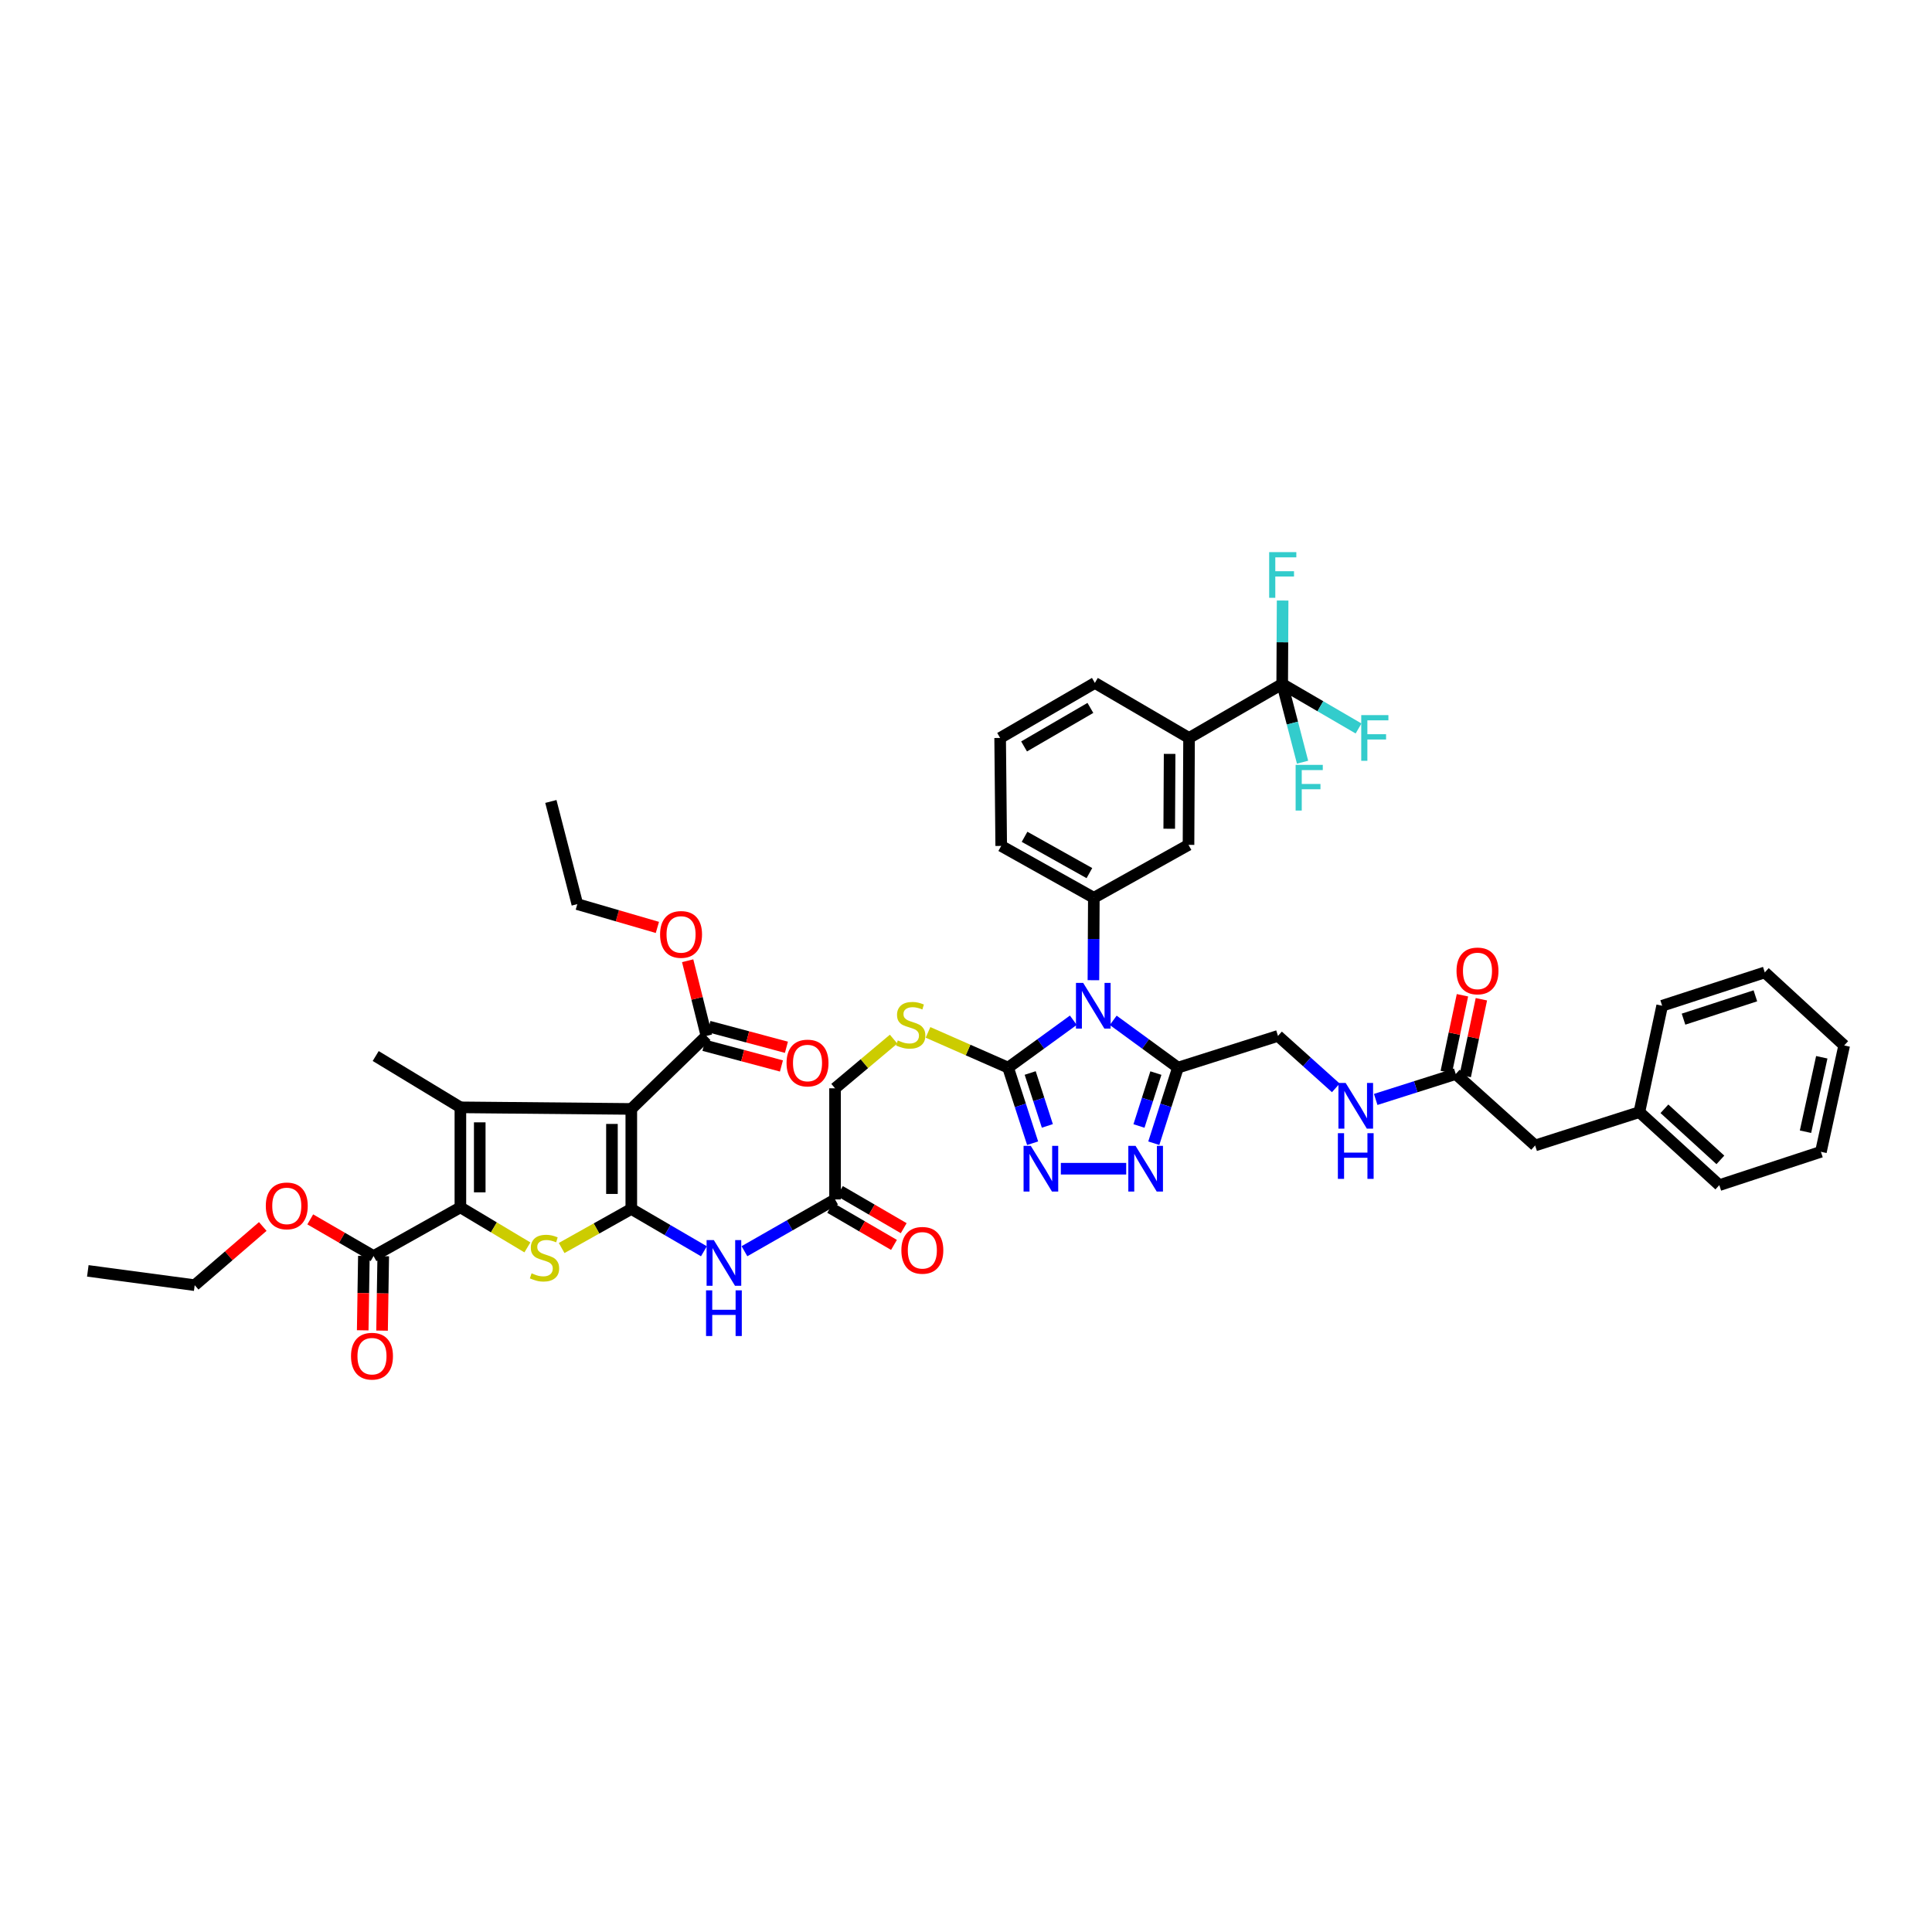<?xml version='1.0' encoding='iso-8859-1'?>
<svg version='1.1' baseProfile='full'
              xmlns='http://www.w3.org/2000/svg'
                      xmlns:rdkit='http://www.rdkit.org/xml'
                      xmlns:xlink='http://www.w3.org/1999/xlink'
                  xml:space='preserve'
width='1000px' height='1000px' viewBox='0 0 1000 1000'>
<!-- END OF HEADER -->
<rect style='opacity:1.0;fill:#FFFFFF;stroke:none' width='1000' height='1000' x='0' y='0'> </rect>
<path class='bond-0' d='M 326.761,625.745 L 326.761,573.982' style='fill:none;fill-rule:evenodd;stroke:#000000;stroke-width:6px;stroke-linecap:butt;stroke-linejoin:miter;stroke-opacity:1' />
<path class='bond-0' d='M 316.742,617.981 L 316.742,581.746' style='fill:none;fill-rule:evenodd;stroke:#000000;stroke-width:6px;stroke-linecap:butt;stroke-linejoin:miter;stroke-opacity:1' />
<path class='bond-4' d='M 326.761,625.745 L 308.731,635.857' style='fill:none;fill-rule:evenodd;stroke:#000000;stroke-width:6px;stroke-linecap:butt;stroke-linejoin:miter;stroke-opacity:1' />
<path class='bond-4' d='M 308.731,635.857 L 290.702,645.968' style='fill:none;fill-rule:evenodd;stroke:#CCCC00;stroke-width:6px;stroke-linecap:butt;stroke-linejoin:miter;stroke-opacity:1' />
<path class='bond-10' d='M 326.761,625.745 L 345.554,636.702' style='fill:none;fill-rule:evenodd;stroke:#000000;stroke-width:6px;stroke-linecap:butt;stroke-linejoin:miter;stroke-opacity:1' />
<path class='bond-10' d='M 345.554,636.702 L 364.346,647.66' style='fill:none;fill-rule:evenodd;stroke:#0000FF;stroke-width:6px;stroke-linecap:butt;stroke-linejoin:miter;stroke-opacity:1' />
<path class='bond-2' d='M 326.761,573.982 L 238.297,573.158' style='fill:none;fill-rule:evenodd;stroke:#000000;stroke-width:6px;stroke-linecap:butt;stroke-linejoin:miter;stroke-opacity:1' />
<path class='bond-12' d='M 326.761,573.982 L 365.65,536.184' style='fill:none;fill-rule:evenodd;stroke:#000000;stroke-width:6px;stroke-linecap:butt;stroke-linejoin:miter;stroke-opacity:1' />
<path class='bond-1' d='M 555.554,528.075 L 538.673,540.339' style='fill:none;fill-rule:evenodd;stroke:#0000FF;stroke-width:6px;stroke-linecap:butt;stroke-linejoin:miter;stroke-opacity:1' />
<path class='bond-1' d='M 538.673,540.339 L 521.791,552.603' style='fill:none;fill-rule:evenodd;stroke:#000000;stroke-width:6px;stroke-linecap:butt;stroke-linejoin:miter;stroke-opacity:1' />
<path class='bond-6' d='M 576.207,528.118 L 592.956,540.361' style='fill:none;fill-rule:evenodd;stroke:#0000FF;stroke-width:6px;stroke-linecap:butt;stroke-linejoin:miter;stroke-opacity:1' />
<path class='bond-6' d='M 592.956,540.361 L 609.704,552.603' style='fill:none;fill-rule:evenodd;stroke:#000000;stroke-width:6px;stroke-linecap:butt;stroke-linejoin:miter;stroke-opacity:1' />
<path class='bond-9' d='M 565.951,507.353 L 566.059,486.021' style='fill:none;fill-rule:evenodd;stroke:#0000FF;stroke-width:6px;stroke-linecap:butt;stroke-linejoin:miter;stroke-opacity:1' />
<path class='bond-9' d='M 566.059,486.021 L 566.168,464.69' style='fill:none;fill-rule:evenodd;stroke:#000000;stroke-width:6px;stroke-linecap:butt;stroke-linejoin:miter;stroke-opacity:1' />
<path class='bond-30' d='M 238.297,573.158 L 194.459,546.598' style='fill:none;fill-rule:evenodd;stroke:#000000;stroke-width:6px;stroke-linecap:butt;stroke-linejoin:miter;stroke-opacity:1' />
<path class='bond-46' d='M 238.297,573.158 L 238.297,624.921' style='fill:none;fill-rule:evenodd;stroke:#000000;stroke-width:6px;stroke-linecap:butt;stroke-linejoin:miter;stroke-opacity:1' />
<path class='bond-46' d='M 248.315,580.923 L 248.315,617.157' style='fill:none;fill-rule:evenodd;stroke:#000000;stroke-width:6px;stroke-linecap:butt;stroke-linejoin:miter;stroke-opacity:1' />
<path class='bond-3' d='M 238.297,624.921 L 255.64,635.287' style='fill:none;fill-rule:evenodd;stroke:#000000;stroke-width:6px;stroke-linecap:butt;stroke-linejoin:miter;stroke-opacity:1' />
<path class='bond-3' d='M 255.64,635.287 L 272.984,645.653' style='fill:none;fill-rule:evenodd;stroke:#CCCC00;stroke-width:6px;stroke-linecap:butt;stroke-linejoin:miter;stroke-opacity:1' />
<path class='bond-13' d='M 238.297,624.921 L 193.352,650.135' style='fill:none;fill-rule:evenodd;stroke:#000000;stroke-width:6px;stroke-linecap:butt;stroke-linejoin:miter;stroke-opacity:1' />
<path class='bond-5' d='M 521.791,552.603 L 501.064,543.482' style='fill:none;fill-rule:evenodd;stroke:#000000;stroke-width:6px;stroke-linecap:butt;stroke-linejoin:miter;stroke-opacity:1' />
<path class='bond-5' d='M 501.064,543.482 L 480.338,534.36' style='fill:none;fill-rule:evenodd;stroke:#CCCC00;stroke-width:6px;stroke-linecap:butt;stroke-linejoin:miter;stroke-opacity:1' />
<path class='bond-7' d='M 521.791,552.603 L 528.138,572.165' style='fill:none;fill-rule:evenodd;stroke:#000000;stroke-width:6px;stroke-linecap:butt;stroke-linejoin:miter;stroke-opacity:1' />
<path class='bond-7' d='M 528.138,572.165 L 534.485,591.726' style='fill:none;fill-rule:evenodd;stroke:#0000FF;stroke-width:6px;stroke-linecap:butt;stroke-linejoin:miter;stroke-opacity:1' />
<path class='bond-7' d='M 533.224,555.38 L 537.667,569.073' style='fill:none;fill-rule:evenodd;stroke:#000000;stroke-width:6px;stroke-linecap:butt;stroke-linejoin:miter;stroke-opacity:1' />
<path class='bond-7' d='M 537.667,569.073 L 542.11,582.765' style='fill:none;fill-rule:evenodd;stroke:#0000FF;stroke-width:6px;stroke-linecap:butt;stroke-linejoin:miter;stroke-opacity:1' />
<path class='bond-19' d='M 609.704,552.603 L 661.478,536.184' style='fill:none;fill-rule:evenodd;stroke:#000000;stroke-width:6px;stroke-linecap:butt;stroke-linejoin:miter;stroke-opacity:1' />
<path class='bond-47' d='M 609.704,552.603 L 603.452,572.166' style='fill:none;fill-rule:evenodd;stroke:#000000;stroke-width:6px;stroke-linecap:butt;stroke-linejoin:miter;stroke-opacity:1' />
<path class='bond-47' d='M 603.452,572.166 L 597.201,591.728' style='fill:none;fill-rule:evenodd;stroke:#0000FF;stroke-width:6px;stroke-linecap:butt;stroke-linejoin:miter;stroke-opacity:1' />
<path class='bond-47' d='M 598.285,555.422 L 593.909,569.116' style='fill:none;fill-rule:evenodd;stroke:#000000;stroke-width:6px;stroke-linecap:butt;stroke-linejoin:miter;stroke-opacity:1' />
<path class='bond-47' d='M 593.909,569.116 L 589.533,582.809' style='fill:none;fill-rule:evenodd;stroke:#0000FF;stroke-width:6px;stroke-linecap:butt;stroke-linejoin:miter;stroke-opacity:1' />
<path class='bond-8' d='M 549.089,604.923 L 582.92,604.923' style='fill:none;fill-rule:evenodd;stroke:#0000FF;stroke-width:6px;stroke-linecap:butt;stroke-linejoin:miter;stroke-opacity:1' />
<path class='bond-15' d='M 566.168,464.69 L 615.17,437.306' style='fill:none;fill-rule:evenodd;stroke:#000000;stroke-width:6px;stroke-linecap:butt;stroke-linejoin:miter;stroke-opacity:1' />
<path class='bond-33' d='M 566.168,464.69 L 518.223,437.846' style='fill:none;fill-rule:evenodd;stroke:#000000;stroke-width:6px;stroke-linecap:butt;stroke-linejoin:miter;stroke-opacity:1' />
<path class='bond-33' d='M 563.87,451.922 L 530.309,433.13' style='fill:none;fill-rule:evenodd;stroke:#000000;stroke-width:6px;stroke-linecap:butt;stroke-linejoin:miter;stroke-opacity:1' />
<path class='bond-17' d='M 385.323,647.627 L 408.771,634.229' style='fill:none;fill-rule:evenodd;stroke:#0000FF;stroke-width:6px;stroke-linecap:butt;stroke-linejoin:miter;stroke-opacity:1' />
<path class='bond-17' d='M 408.771,634.229 L 432.218,620.83' style='fill:none;fill-rule:evenodd;stroke:#000000;stroke-width:6px;stroke-linecap:butt;stroke-linejoin:miter;stroke-opacity:1' />
<path class='bond-11' d='M 663.666,354.04 L 615.454,381.964' style='fill:none;fill-rule:evenodd;stroke:#000000;stroke-width:6px;stroke-linecap:butt;stroke-linejoin:miter;stroke-opacity:1' />
<path class='bond-25' d='M 663.666,354.04 L 683.427,365.55' style='fill:none;fill-rule:evenodd;stroke:#000000;stroke-width:6px;stroke-linecap:butt;stroke-linejoin:miter;stroke-opacity:1' />
<path class='bond-25' d='M 683.427,365.55 L 703.188,377.061' style='fill:none;fill-rule:evenodd;stroke:#33CCCC;stroke-width:6px;stroke-linecap:butt;stroke-linejoin:miter;stroke-opacity:1' />
<path class='bond-26' d='M 663.666,354.04 L 663.774,332.437' style='fill:none;fill-rule:evenodd;stroke:#000000;stroke-width:6px;stroke-linecap:butt;stroke-linejoin:miter;stroke-opacity:1' />
<path class='bond-26' d='M 663.774,332.437 L 663.883,310.834' style='fill:none;fill-rule:evenodd;stroke:#33CCCC;stroke-width:6px;stroke-linecap:butt;stroke-linejoin:miter;stroke-opacity:1' />
<path class='bond-27' d='M 663.666,354.04 L 668.934,374.274' style='fill:none;fill-rule:evenodd;stroke:#000000;stroke-width:6px;stroke-linecap:butt;stroke-linejoin:miter;stroke-opacity:1' />
<path class='bond-27' d='M 668.934,374.274 L 674.202,394.509' style='fill:none;fill-rule:evenodd;stroke:#33CCCC;stroke-width:6px;stroke-linecap:butt;stroke-linejoin:miter;stroke-opacity:1' />
<path class='bond-21' d='M 364.357,541.024 L 384.413,546.381' style='fill:none;fill-rule:evenodd;stroke:#000000;stroke-width:6px;stroke-linecap:butt;stroke-linejoin:miter;stroke-opacity:1' />
<path class='bond-21' d='M 384.413,546.381 L 404.469,551.739' style='fill:none;fill-rule:evenodd;stroke:#FF0000;stroke-width:6px;stroke-linecap:butt;stroke-linejoin:miter;stroke-opacity:1' />
<path class='bond-21' d='M 366.943,531.344 L 386.999,536.702' style='fill:none;fill-rule:evenodd;stroke:#000000;stroke-width:6px;stroke-linecap:butt;stroke-linejoin:miter;stroke-opacity:1' />
<path class='bond-21' d='M 386.999,536.702 L 407.055,542.059' style='fill:none;fill-rule:evenodd;stroke:#FF0000;stroke-width:6px;stroke-linecap:butt;stroke-linejoin:miter;stroke-opacity:1' />
<path class='bond-31' d='M 365.65,536.184 L 360.791,516.73' style='fill:none;fill-rule:evenodd;stroke:#000000;stroke-width:6px;stroke-linecap:butt;stroke-linejoin:miter;stroke-opacity:1' />
<path class='bond-31' d='M 360.791,516.73 L 355.931,497.275' style='fill:none;fill-rule:evenodd;stroke:#FF0000;stroke-width:6px;stroke-linecap:butt;stroke-linejoin:miter;stroke-opacity:1' />
<path class='bond-22' d='M 188.343,650.056 L 188.041,669.313' style='fill:none;fill-rule:evenodd;stroke:#000000;stroke-width:6px;stroke-linecap:butt;stroke-linejoin:miter;stroke-opacity:1' />
<path class='bond-22' d='M 188.041,669.313 L 187.739,688.569' style='fill:none;fill-rule:evenodd;stroke:#FF0000;stroke-width:6px;stroke-linecap:butt;stroke-linejoin:miter;stroke-opacity:1' />
<path class='bond-22' d='M 198.361,650.213 L 198.058,669.47' style='fill:none;fill-rule:evenodd;stroke:#000000;stroke-width:6px;stroke-linecap:butt;stroke-linejoin:miter;stroke-opacity:1' />
<path class='bond-22' d='M 198.058,669.47 L 197.756,688.727' style='fill:none;fill-rule:evenodd;stroke:#FF0000;stroke-width:6px;stroke-linecap:butt;stroke-linejoin:miter;stroke-opacity:1' />
<path class='bond-32' d='M 193.352,650.135 L 176.969,640.642' style='fill:none;fill-rule:evenodd;stroke:#000000;stroke-width:6px;stroke-linecap:butt;stroke-linejoin:miter;stroke-opacity:1' />
<path class='bond-32' d='M 176.969,640.642 L 160.586,631.149' style='fill:none;fill-rule:evenodd;stroke:#FF0000;stroke-width:6px;stroke-linecap:butt;stroke-linejoin:miter;stroke-opacity:1' />
<path class='bond-14' d='M 615.454,381.964 L 615.17,437.306' style='fill:none;fill-rule:evenodd;stroke:#000000;stroke-width:6px;stroke-linecap:butt;stroke-linejoin:miter;stroke-opacity:1' />
<path class='bond-14' d='M 605.393,390.214 L 605.194,428.953' style='fill:none;fill-rule:evenodd;stroke:#000000;stroke-width:6px;stroke-linecap:butt;stroke-linejoin:miter;stroke-opacity:1' />
<path class='bond-48' d='M 615.454,381.964 L 566.707,353.483' style='fill:none;fill-rule:evenodd;stroke:#000000;stroke-width:6px;stroke-linecap:butt;stroke-linejoin:miter;stroke-opacity:1' />
<path class='bond-16' d='M 462.521,537.857 L 447.37,550.579' style='fill:none;fill-rule:evenodd;stroke:#CCCC00;stroke-width:6px;stroke-linecap:butt;stroke-linejoin:miter;stroke-opacity:1' />
<path class='bond-16' d='M 447.37,550.579 L 432.218,563.301' style='fill:none;fill-rule:evenodd;stroke:#000000;stroke-width:6px;stroke-linecap:butt;stroke-linejoin:miter;stroke-opacity:1' />
<path class='bond-23' d='M 429.7,625.161 L 446.212,634.763' style='fill:none;fill-rule:evenodd;stroke:#000000;stroke-width:6px;stroke-linecap:butt;stroke-linejoin:miter;stroke-opacity:1' />
<path class='bond-23' d='M 446.212,634.763 L 462.724,644.365' style='fill:none;fill-rule:evenodd;stroke:#FF0000;stroke-width:6px;stroke-linecap:butt;stroke-linejoin:miter;stroke-opacity:1' />
<path class='bond-23' d='M 434.737,616.5 L 451.249,626.102' style='fill:none;fill-rule:evenodd;stroke:#000000;stroke-width:6px;stroke-linecap:butt;stroke-linejoin:miter;stroke-opacity:1' />
<path class='bond-23' d='M 451.249,626.102 L 467.76,635.705' style='fill:none;fill-rule:evenodd;stroke:#FF0000;stroke-width:6px;stroke-linecap:butt;stroke-linejoin:miter;stroke-opacity:1' />
<path class='bond-28' d='M 432.218,620.83 L 432.218,563.301' style='fill:none;fill-rule:evenodd;stroke:#000000;stroke-width:6px;stroke-linecap:butt;stroke-linejoin:miter;stroke-opacity:1' />
<path class='bond-18' d='M 753.494,555.915 L 732.777,562.494' style='fill:none;fill-rule:evenodd;stroke:#000000;stroke-width:6px;stroke-linecap:butt;stroke-linejoin:miter;stroke-opacity:1' />
<path class='bond-18' d='M 732.777,562.494 L 712.061,569.073' style='fill:none;fill-rule:evenodd;stroke:#0000FF;stroke-width:6px;stroke-linecap:butt;stroke-linejoin:miter;stroke-opacity:1' />
<path class='bond-24' d='M 758.395,556.948 L 762.581,537.081' style='fill:none;fill-rule:evenodd;stroke:#000000;stroke-width:6px;stroke-linecap:butt;stroke-linejoin:miter;stroke-opacity:1' />
<path class='bond-24' d='M 762.581,537.081 L 766.766,517.214' style='fill:none;fill-rule:evenodd;stroke:#FF0000;stroke-width:6px;stroke-linecap:butt;stroke-linejoin:miter;stroke-opacity:1' />
<path class='bond-24' d='M 748.592,554.882 L 752.777,535.016' style='fill:none;fill-rule:evenodd;stroke:#000000;stroke-width:6px;stroke-linecap:butt;stroke-linejoin:miter;stroke-opacity:1' />
<path class='bond-24' d='M 752.777,535.016 L 756.963,515.149' style='fill:none;fill-rule:evenodd;stroke:#FF0000;stroke-width:6px;stroke-linecap:butt;stroke-linejoin:miter;stroke-opacity:1' />
<path class='bond-29' d='M 753.494,555.915 L 794.587,592.889' style='fill:none;fill-rule:evenodd;stroke:#000000;stroke-width:6px;stroke-linecap:butt;stroke-linejoin:miter;stroke-opacity:1' />
<path class='bond-20' d='M 661.478,536.184 L 676.447,549.632' style='fill:none;fill-rule:evenodd;stroke:#000000;stroke-width:6px;stroke-linecap:butt;stroke-linejoin:miter;stroke-opacity:1' />
<path class='bond-20' d='M 676.447,549.632 L 691.417,563.08' style='fill:none;fill-rule:evenodd;stroke:#0000FF;stroke-width:6px;stroke-linecap:butt;stroke-linejoin:miter;stroke-opacity:1' />
<path class='bond-34' d='M 794.587,592.889 L 848.537,575.63' style='fill:none;fill-rule:evenodd;stroke:#000000;stroke-width:6px;stroke-linecap:butt;stroke-linejoin:miter;stroke-opacity:1' />
<path class='bond-38' d='M 340.263,480.032 L 319.542,474.003' style='fill:none;fill-rule:evenodd;stroke:#FF0000;stroke-width:6px;stroke-linecap:butt;stroke-linejoin:miter;stroke-opacity:1' />
<path class='bond-38' d='M 319.542,474.003 L 298.82,467.974' style='fill:none;fill-rule:evenodd;stroke:#000000;stroke-width:6px;stroke-linecap:butt;stroke-linejoin:miter;stroke-opacity:1' />
<path class='bond-37' d='M 136.008,634.826 L 118.394,650.016' style='fill:none;fill-rule:evenodd;stroke:#FF0000;stroke-width:6px;stroke-linecap:butt;stroke-linejoin:miter;stroke-opacity:1' />
<path class='bond-37' d='M 118.394,650.016 L 100.78,665.207' style='fill:none;fill-rule:evenodd;stroke:#000000;stroke-width:6px;stroke-linecap:butt;stroke-linejoin:miter;stroke-opacity:1' />
<path class='bond-36' d='M 518.223,437.846 L 517.672,381.964' style='fill:none;fill-rule:evenodd;stroke:#000000;stroke-width:6px;stroke-linecap:butt;stroke-linejoin:miter;stroke-opacity:1' />
<path class='bond-39' d='M 848.537,575.63 L 889.914,613.428' style='fill:none;fill-rule:evenodd;stroke:#000000;stroke-width:6px;stroke-linecap:butt;stroke-linejoin:miter;stroke-opacity:1' />
<path class='bond-39' d='M 861.501,573.902 L 890.465,600.361' style='fill:none;fill-rule:evenodd;stroke:#000000;stroke-width:6px;stroke-linecap:butt;stroke-linejoin:miter;stroke-opacity:1' />
<path class='bond-40' d='M 848.537,575.63 L 860.326,520.572' style='fill:none;fill-rule:evenodd;stroke:#000000;stroke-width:6px;stroke-linecap:butt;stroke-linejoin:miter;stroke-opacity:1' />
<path class='bond-35' d='M 566.707,353.483 L 517.672,381.964' style='fill:none;fill-rule:evenodd;stroke:#000000;stroke-width:6px;stroke-linecap:butt;stroke-linejoin:miter;stroke-opacity:1' />
<path class='bond-35' d='M 564.384,366.419 L 530.059,386.355' style='fill:none;fill-rule:evenodd;stroke:#000000;stroke-width:6px;stroke-linecap:butt;stroke-linejoin:miter;stroke-opacity:1' />
<path class='bond-41' d='M 100.78,665.207 L 45.455,657.805' style='fill:none;fill-rule:evenodd;stroke:#000000;stroke-width:6px;stroke-linecap:butt;stroke-linejoin:miter;stroke-opacity:1' />
<path class='bond-42' d='M 298.82,467.974 L 285.128,414.836' style='fill:none;fill-rule:evenodd;stroke:#000000;stroke-width:6px;stroke-linecap:butt;stroke-linejoin:miter;stroke-opacity:1' />
<path class='bond-43' d='M 889.914,613.428 L 942.501,596.168' style='fill:none;fill-rule:evenodd;stroke:#000000;stroke-width:6px;stroke-linecap:butt;stroke-linejoin:miter;stroke-opacity:1' />
<path class='bond-44' d='M 860.326,520.572 L 913.452,503.317' style='fill:none;fill-rule:evenodd;stroke:#000000;stroke-width:6px;stroke-linecap:butt;stroke-linejoin:miter;stroke-opacity:1' />
<path class='bond-44' d='M 871.389,527.512 L 908.578,515.434' style='fill:none;fill-rule:evenodd;stroke:#000000;stroke-width:6px;stroke-linecap:butt;stroke-linejoin:miter;stroke-opacity:1' />
<path class='bond-49' d='M 942.501,596.168 L 954.545,541.126' style='fill:none;fill-rule:evenodd;stroke:#000000;stroke-width:6px;stroke-linecap:butt;stroke-linejoin:miter;stroke-opacity:1' />
<path class='bond-49' d='M 934.52,585.77 L 942.952,547.241' style='fill:none;fill-rule:evenodd;stroke:#000000;stroke-width:6px;stroke-linecap:butt;stroke-linejoin:miter;stroke-opacity:1' />
<path class='bond-45' d='M 913.452,503.317 L 954.545,541.126' style='fill:none;fill-rule:evenodd;stroke:#000000;stroke-width:6px;stroke-linecap:butt;stroke-linejoin:miter;stroke-opacity:1' />
<path  class='atom-2' d='M 560.657 508.75
L 568.405 521.273
Q 569.173 522.509, 570.409 524.746
Q 571.644 526.984, 571.711 527.117
L 571.711 508.75
L 574.85 508.75
L 574.85 532.394
L 571.611 532.394
L 563.296 518.701
Q 562.327 517.098, 561.292 515.262
Q 560.29 513.425, 559.989 512.857
L 559.989 532.394
L 556.917 532.394
L 556.917 508.75
L 560.657 508.75
' fill='#0000FF'/>
<path  class='atom-5' d='M 275.154 659.057
Q 275.421 659.157, 276.523 659.625
Q 277.625 660.092, 278.828 660.393
Q 280.063 660.66, 281.265 660.66
Q 283.503 660.66, 284.805 659.591
Q 286.108 658.489, 286.108 656.586
Q 286.108 655.283, 285.44 654.482
Q 284.805 653.68, 283.803 653.246
Q 282.802 652.812, 281.132 652.311
Q 279.028 651.677, 277.759 651.075
Q 276.523 650.474, 275.622 649.205
Q 274.753 647.936, 274.753 645.799
Q 274.753 642.827, 276.757 640.99
Q 278.794 639.153, 282.802 639.153
Q 285.54 639.153, 288.646 640.456
L 287.878 643.027
Q 285.039 641.858, 282.902 641.858
Q 280.597 641.858, 279.328 642.827
Q 278.059 643.762, 278.093 645.398
Q 278.093 646.667, 278.727 647.435
Q 279.395 648.203, 280.33 648.638
Q 281.299 649.072, 282.902 649.573
Q 285.039 650.241, 286.308 650.908
Q 287.577 651.576, 288.479 652.946
Q 289.414 654.281, 289.414 656.586
Q 289.414 659.858, 287.21 661.628
Q 285.039 663.365, 281.399 663.365
Q 279.295 663.365, 277.692 662.897
Q 276.122 662.463, 274.252 661.695
L 275.154 659.057
' fill='#CCCC00'/>
<path  class='atom-8' d='M 533.54 593.101
L 541.288 605.624
Q 542.056 606.86, 543.292 609.097
Q 544.527 611.335, 544.594 611.468
L 544.594 593.101
L 547.733 593.101
L 547.733 616.745
L 544.494 616.745
L 536.178 603.053
Q 535.21 601.45, 534.175 599.613
Q 533.173 597.776, 532.872 597.209
L 532.872 616.745
L 529.8 616.745
L 529.8 593.101
L 533.54 593.101
' fill='#0000FF'/>
<path  class='atom-9' d='M 587.758 593.101
L 595.505 605.624
Q 596.274 606.86, 597.509 609.097
Q 598.745 611.335, 598.812 611.468
L 598.812 593.101
L 601.951 593.101
L 601.951 616.745
L 598.711 616.745
L 590.396 603.053
Q 589.427 601.45, 588.392 599.613
Q 587.39 597.776, 587.09 597.209
L 587.09 616.745
L 584.017 616.745
L 584.017 593.101
L 587.758 593.101
' fill='#0000FF'/>
<path  class='atom-11' d='M 369.474 641.875
L 377.222 654.398
Q 377.99 655.634, 379.225 657.871
Q 380.461 660.109, 380.528 660.242
L 380.528 641.875
L 383.667 641.875
L 383.667 665.519
L 380.428 665.519
L 372.112 651.827
Q 371.144 650.224, 370.108 648.387
Q 369.107 646.55, 368.806 645.983
L 368.806 665.519
L 365.734 665.519
L 365.734 641.875
L 369.474 641.875
' fill='#0000FF'/>
<path  class='atom-11' d='M 365.45 667.883
L 368.656 667.883
L 368.656 677.935
L 380.745 677.935
L 380.745 667.883
L 383.951 667.883
L 383.951 691.527
L 380.745 691.527
L 380.745 680.607
L 368.656 680.607
L 368.656 691.527
L 365.45 691.527
L 365.45 667.883
' fill='#0000FF'/>
<path  class='atom-17' d='M 464.701 538.533
Q 464.968 538.633, 466.07 539.101
Q 467.172 539.568, 468.375 539.869
Q 469.61 540.136, 470.812 540.136
Q 473.05 540.136, 474.352 539.067
Q 475.655 537.965, 475.655 536.062
Q 475.655 534.759, 474.987 533.958
Q 474.352 533.156, 473.35 532.722
Q 472.349 532.288, 470.679 531.787
Q 468.575 531.152, 467.306 530.551
Q 466.07 529.95, 465.169 528.681
Q 464.3 527.412, 464.3 525.275
Q 464.3 522.303, 466.304 520.466
Q 468.341 518.629, 472.349 518.629
Q 475.087 518.629, 478.193 519.932
L 477.425 522.503
Q 474.586 521.334, 472.449 521.334
Q 470.144 521.334, 468.875 522.303
Q 467.606 523.238, 467.64 524.874
Q 467.64 526.143, 468.274 526.911
Q 468.942 527.679, 469.877 528.113
Q 470.846 528.548, 472.449 529.048
Q 474.586 529.716, 475.855 530.384
Q 477.124 531.052, 478.026 532.421
Q 478.961 533.757, 478.961 536.062
Q 478.961 539.334, 476.757 541.104
Q 474.586 542.841, 470.946 542.841
Q 468.842 542.841, 467.239 542.373
Q 465.669 541.939, 463.799 541.171
L 464.701 538.533
' fill='#CCCC00'/>
<path  class='atom-21' d='M 696.51 560.529
L 704.258 573.053
Q 705.026 574.288, 706.261 576.526
Q 707.497 578.763, 707.564 578.897
L 707.564 560.529
L 710.703 560.529
L 710.703 584.173
L 707.464 584.173
L 699.148 570.481
Q 698.18 568.878, 697.144 567.041
Q 696.143 565.205, 695.842 564.637
L 695.842 584.173
L 692.77 584.173
L 692.77 560.529
L 696.51 560.529
' fill='#0000FF'/>
<path  class='atom-21' d='M 692.486 586.538
L 695.692 586.538
L 695.692 596.59
L 707.781 596.59
L 707.781 586.538
L 710.987 586.538
L 710.987 610.182
L 707.781 610.182
L 707.781 599.261
L 695.692 599.261
L 695.692 610.182
L 692.486 610.182
L 692.486 586.538
' fill='#0000FF'/>
<path  class='atom-22' d='M 407.116 550.227
Q 407.116 544.55, 409.921 541.377
Q 412.727 538.204, 417.97 538.204
Q 423.213 538.204, 426.018 541.377
Q 428.823 544.55, 428.823 550.227
Q 428.823 555.971, 425.985 559.244
Q 423.146 562.483, 417.97 562.483
Q 412.76 562.483, 409.921 559.244
Q 407.116 556.004, 407.116 550.227
M 417.97 559.811
Q 421.576 559.811, 423.513 557.407
Q 425.484 554.969, 425.484 550.227
Q 425.484 545.585, 423.513 543.247
Q 421.576 540.876, 417.97 540.876
Q 414.363 540.876, 412.393 543.214
Q 410.456 545.551, 410.456 550.227
Q 410.456 555.002, 412.393 557.407
Q 414.363 559.811, 417.97 559.811
' fill='#FF0000'/>
<path  class='atom-23' d='M 181.686 701.965
Q 181.686 696.287, 184.491 693.115
Q 187.296 689.942, 192.539 689.942
Q 197.782 689.942, 200.588 693.115
Q 203.393 696.287, 203.393 701.965
Q 203.393 707.709, 200.554 710.981
Q 197.716 714.221, 192.539 714.221
Q 187.33 714.221, 184.491 710.981
Q 181.686 707.742, 181.686 701.965
M 192.539 711.549
Q 196.146 711.549, 198.083 709.145
Q 200.053 706.707, 200.053 701.965
Q 200.053 697.323, 198.083 694.985
Q 196.146 692.614, 192.539 692.614
Q 188.933 692.614, 186.962 694.951
Q 185.025 697.289, 185.025 701.965
Q 185.025 706.74, 186.962 709.145
Q 188.933 711.549, 192.539 711.549
' fill='#FF0000'/>
<path  class='atom-24' d='M 466.549 647.174
Q 466.549 641.497, 469.354 638.324
Q 472.159 635.151, 477.402 635.151
Q 482.645 635.151, 485.451 638.324
Q 488.256 641.497, 488.256 647.174
Q 488.256 652.918, 485.417 656.191
Q 482.579 659.43, 477.402 659.43
Q 472.193 659.43, 469.354 656.191
Q 466.549 652.951, 466.549 647.174
M 477.402 656.758
Q 481.009 656.758, 482.946 654.354
Q 484.916 651.916, 484.916 647.174
Q 484.916 642.532, 482.946 640.194
Q 481.009 637.823, 477.402 637.823
Q 473.796 637.823, 471.825 640.161
Q 469.888 642.498, 469.888 647.174
Q 469.888 651.949, 471.825 654.354
Q 473.796 656.758, 477.402 656.758
' fill='#FF0000'/>
<path  class='atom-25' d='M 753.894 502.56
Q 753.894 496.883, 756.7 493.711
Q 759.505 490.538, 764.748 490.538
Q 769.991 490.538, 772.796 493.711
Q 775.602 496.883, 775.602 502.56
Q 775.602 508.304, 772.763 511.577
Q 769.924 514.816, 764.748 514.816
Q 759.538 514.816, 756.7 511.577
Q 753.894 508.338, 753.894 502.56
M 764.748 512.145
Q 768.355 512.145, 770.292 509.74
Q 772.262 507.302, 772.262 502.56
Q 772.262 497.918, 770.292 495.581
Q 768.355 493.21, 764.748 493.21
Q 761.141 493.21, 759.171 495.547
Q 757.234 497.885, 757.234 502.56
Q 757.234 507.336, 759.171 509.74
Q 761.141 512.145, 764.748 512.145
' fill='#FF0000'/>
<path  class='atom-26' d='M 704.575 370.142
L 718.634 370.142
L 718.634 372.847
L 707.748 372.847
L 707.748 380.027
L 717.432 380.027
L 717.432 382.765
L 707.748 382.765
L 707.748 393.786
L 704.575 393.786
L 704.575 370.142
' fill='#33CCCC'/>
<path  class='atom-27' d='M 656.92 285.779
L 670.979 285.779
L 670.979 288.484
L 660.092 288.484
L 660.092 295.664
L 669.777 295.664
L 669.777 298.403
L 660.092 298.403
L 660.092 309.423
L 656.92 309.423
L 656.92 285.779
' fill='#33CCCC'/>
<path  class='atom-28' d='M 670.612 395.895
L 684.671 395.895
L 684.671 398.6
L 673.784 398.6
L 673.784 405.78
L 683.469 405.78
L 683.469 408.519
L 673.784 408.519
L 673.784 419.539
L 670.612 419.539
L 670.612 395.895
' fill='#33CCCC'/>
<path  class='atom-32' d='M 341.661 483.664
Q 341.661 477.987, 344.466 474.814
Q 347.271 471.642, 352.515 471.642
Q 357.758 471.642, 360.563 474.814
Q 363.368 477.987, 363.368 483.664
Q 363.368 489.408, 360.529 492.681
Q 357.691 495.92, 352.515 495.92
Q 347.305 495.92, 344.466 492.681
Q 341.661 489.441, 341.661 483.664
M 352.515 493.249
Q 356.121 493.249, 358.058 490.844
Q 360.029 488.406, 360.029 483.664
Q 360.029 479.022, 358.058 476.684
Q 356.121 474.313, 352.515 474.313
Q 348.908 474.313, 346.938 476.651
Q 345.001 478.989, 345.001 483.664
Q 345.001 488.44, 346.938 490.844
Q 348.908 493.249, 352.515 493.249
' fill='#FF0000'/>
<path  class='atom-33' d='M 137.581 624.175
Q 137.581 618.498, 140.387 615.326
Q 143.192 612.153, 148.435 612.153
Q 153.678 612.153, 156.483 615.326
Q 159.288 618.498, 159.288 624.175
Q 159.288 629.919, 156.45 633.192
Q 153.611 636.432, 148.435 636.432
Q 143.225 636.432, 140.387 633.192
Q 137.581 629.953, 137.581 624.175
M 148.435 633.76
Q 152.042 633.76, 153.979 631.355
Q 155.949 628.918, 155.949 624.175
Q 155.949 619.533, 153.979 617.196
Q 152.042 614.825, 148.435 614.825
Q 144.828 614.825, 142.858 617.162
Q 140.921 619.5, 140.921 624.175
Q 140.921 628.951, 142.858 631.355
Q 144.828 633.76, 148.435 633.76
' fill='#FF0000'/>
</svg>
